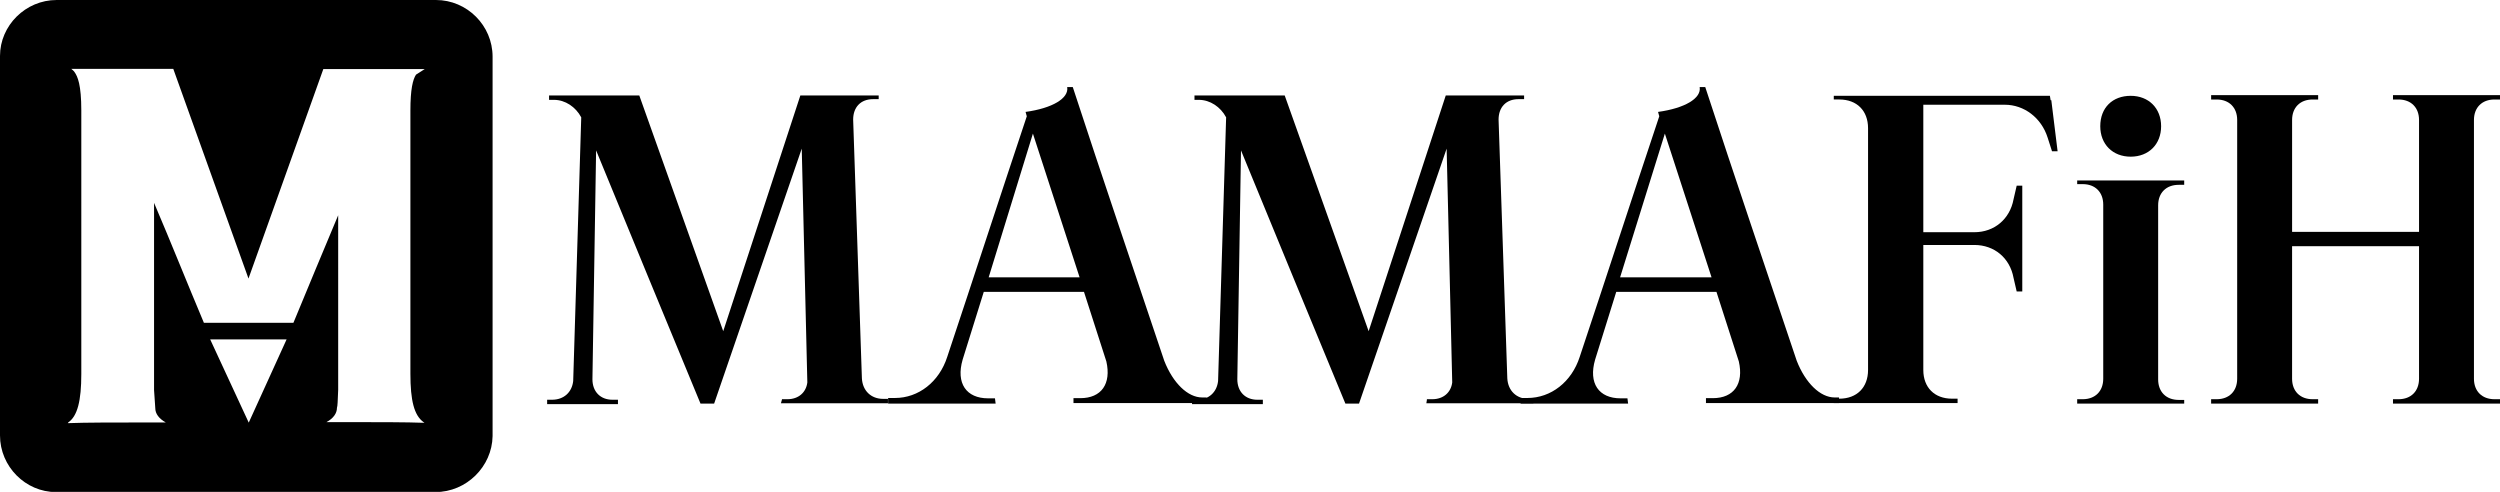 <?xml version="1.0" encoding="UTF-8"?><svg id="Layer_1" xmlns="http://www.w3.org/2000/svg" viewBox="0 0 142.97 28.13"><path d="M44.71,22.83h.32c.64,0,1.07-.39,1.14-.96l-.32-13.37-5.01,14.58h-.78c-1.99-4.8-3.98-9.64-5.97-14.48l-.21,13.09c0,.71,.46,1.17,1.14,1.17h.32v.25h-4.05v-.25h.28c.68,0,1.14-.43,1.21-1.07l.46-15.08c-.32-.6-.92-1-1.56-1h-.28v-.25h5.16l4.8,13.48,4.41-13.48h4.48v.21h-.32c-.71,0-1.14,.46-1.14,1.17l.5,14.8c.04,.71,.53,1.17,1.21,1.17h.28v.25h-6.12l.07-.25Z"/><path d="M56.94,23.08h-6.15v-.32h.39c1.35,0,2.53-.92,2.99-2.35,1.53-4.59,3.02-9.18,4.55-13.76l-.07-.25c1.53-.21,2.49-.78,2.38-1.42h.32c1.71,5.23,3.49,10.46,5.23,15.65,.5,1.28,1.35,2.1,2.17,2.1h.25v.32h-7.61v-.28h.39c1.21,0,1.78-.82,1.49-2.1l-1.28-3.98h-5.73l-1.21,3.88c-.39,1.35,.21,2.21,1.46,2.21h.39l.04,.32Zm4.8-7.22l-2.67-8.22-2.53,8.22h5.19Z"/><path d="M81.59,22.83h.32c.64,0,1.07-.39,1.14-.96l-.32-13.37-5.01,14.58h-.78c-1.99-4.8-3.98-9.64-5.97-14.48l-.21,13.09c0,.71,.46,1.17,1.14,1.17h.32v.25h-4.05v-.25h.28c.68,0,1.14-.43,1.21-1.07l.46-15.08c-.32-.6-.92-1-1.56-1h-.25v-.25h5.16l4.8,13.48,4.41-13.48h4.48v.21h-.32c-.71,0-1.14,.46-1.14,1.17l.5,14.8c.04,.71,.53,1.17,1.21,1.17h.28v.25h-6.12l.04-.25Z"/><path d="M93.11,23.08h-6.15v-.32h.39c1.35,0,2.53-.92,2.99-2.35,1.53-4.59,3.02-9.18,4.55-13.76l-.07-.25c1.53-.21,2.49-.78,2.38-1.42h.32c1.71,5.23,3.49,10.46,5.23,15.65,.5,1.28,1.35,2.1,2.17,2.1h.25v.32h-7.61v-.28h.39c1.21,0,1.78-.82,1.49-2.1l-1.28-3.98h-5.73l-1.21,3.88c-.39,1.35,.21,2.21,1.46,2.21h.39l.04,.32Zm4.77-7.22l-2.67-8.22-2.56,8.22h5.23Z"/><path d="M104.85,5.48h12.38l.04,.25h.04c.11,.85,.25,2.03,.36,2.92h-.32l-.25-.78c-.36-1.14-1.35-1.88-2.45-1.88h-4.66v7.29h2.92c1.14,0,2.03-.75,2.24-1.88l.18-.78h.32v6.05h-.32l-.18-.78c-.21-1.14-1.1-1.88-2.24-1.88h-2.92v7.15c0,1,.64,1.64,1.64,1.64h.32v.25h-7.08v-.25h.32c1,0,1.64-.64,1.64-1.64V7.33c0-1-.64-1.64-1.64-1.64h-.32v-.21Z"/><path d="M124.91,23.08h-6.12v-.25h.32c.71,0,1.17-.46,1.17-1.17V11.7c0-.71-.46-1.17-1.17-1.17h-.32v-.21h6.12v.25h-.32c-.71,0-1.17,.46-1.17,1.17v9.96c0,.71,.46,1.17,1.17,1.17h.32v.21Zm-4.8-15.86c0-1.07,.71-1.74,1.74-1.74s1.74,.71,1.74,1.74-.71,1.74-1.74,1.74-1.74-.71-1.74-1.74Z"/><path d="M142.97,23.08h-6.12v-.25h.32c.71,0,1.17-.46,1.17-1.17v-7.58h-7.26v7.58c0,.71,.46,1.17,1.17,1.17h.32v.25h-6.12v-.25h.32c.71,0,1.17-.46,1.17-1.17V6.86c0-.71-.46-1.17-1.17-1.17h-.32v-.25h6.12v.25h-.32c-.71,0-1.17,.46-1.17,1.17v6.4h7.26V6.86c0-.71-.46-1.17-1.17-1.17h-.32v-.25h6.12v.25h-.32c-.71,0-1.17,.46-1.17,1.17v14.8c0,.71,.46,1.17,1.17,1.17h.32v.25Z"/><path d="M24.93,0H3.24C1.46,0,0,1.46,0,3.2V24.9c0,1.78,1.46,3.24,3.2,3.24H24.9c1.78,0,3.24-1.46,3.27-3.2V3.24c0-1.78-1.46-3.24-3.24-3.24ZM14.23,24.18l-2.21-4.77h4.37l-2.17,4.77Zm9.99-.04s.04,.04,.07,.04c-1.1-.04-2.63-.04-4.55-.04h-1.07c.39-.21,.6-.5,.6-.82,.04-.11,.04-.36,.07-1.03V12.31c-.85,2.03-1.71,4.09-2.56,6.15h-5.12c-.96-2.28-1.88-4.59-2.85-6.86v10.71c.04,.68,.07,.92,.07,1.03,0,.32,.21,.6,.6,.82h-1.07c-1.92,0-3.45,0-4.55,.04,0,0,.04,0,.04-.04,.53-.36,.75-1.24,.75-2.77V6.33c0-1.49-.21-1.96-.39-2.21-.04-.07-.11-.11-.18-.18h5.83l4.3,11.99L18.49,3.95h5.8l-.5,.32c-.18,.28-.32,.82-.32,2.06v15.04c0,1.53,.21,2.38,.75,2.77Z"/></svg>